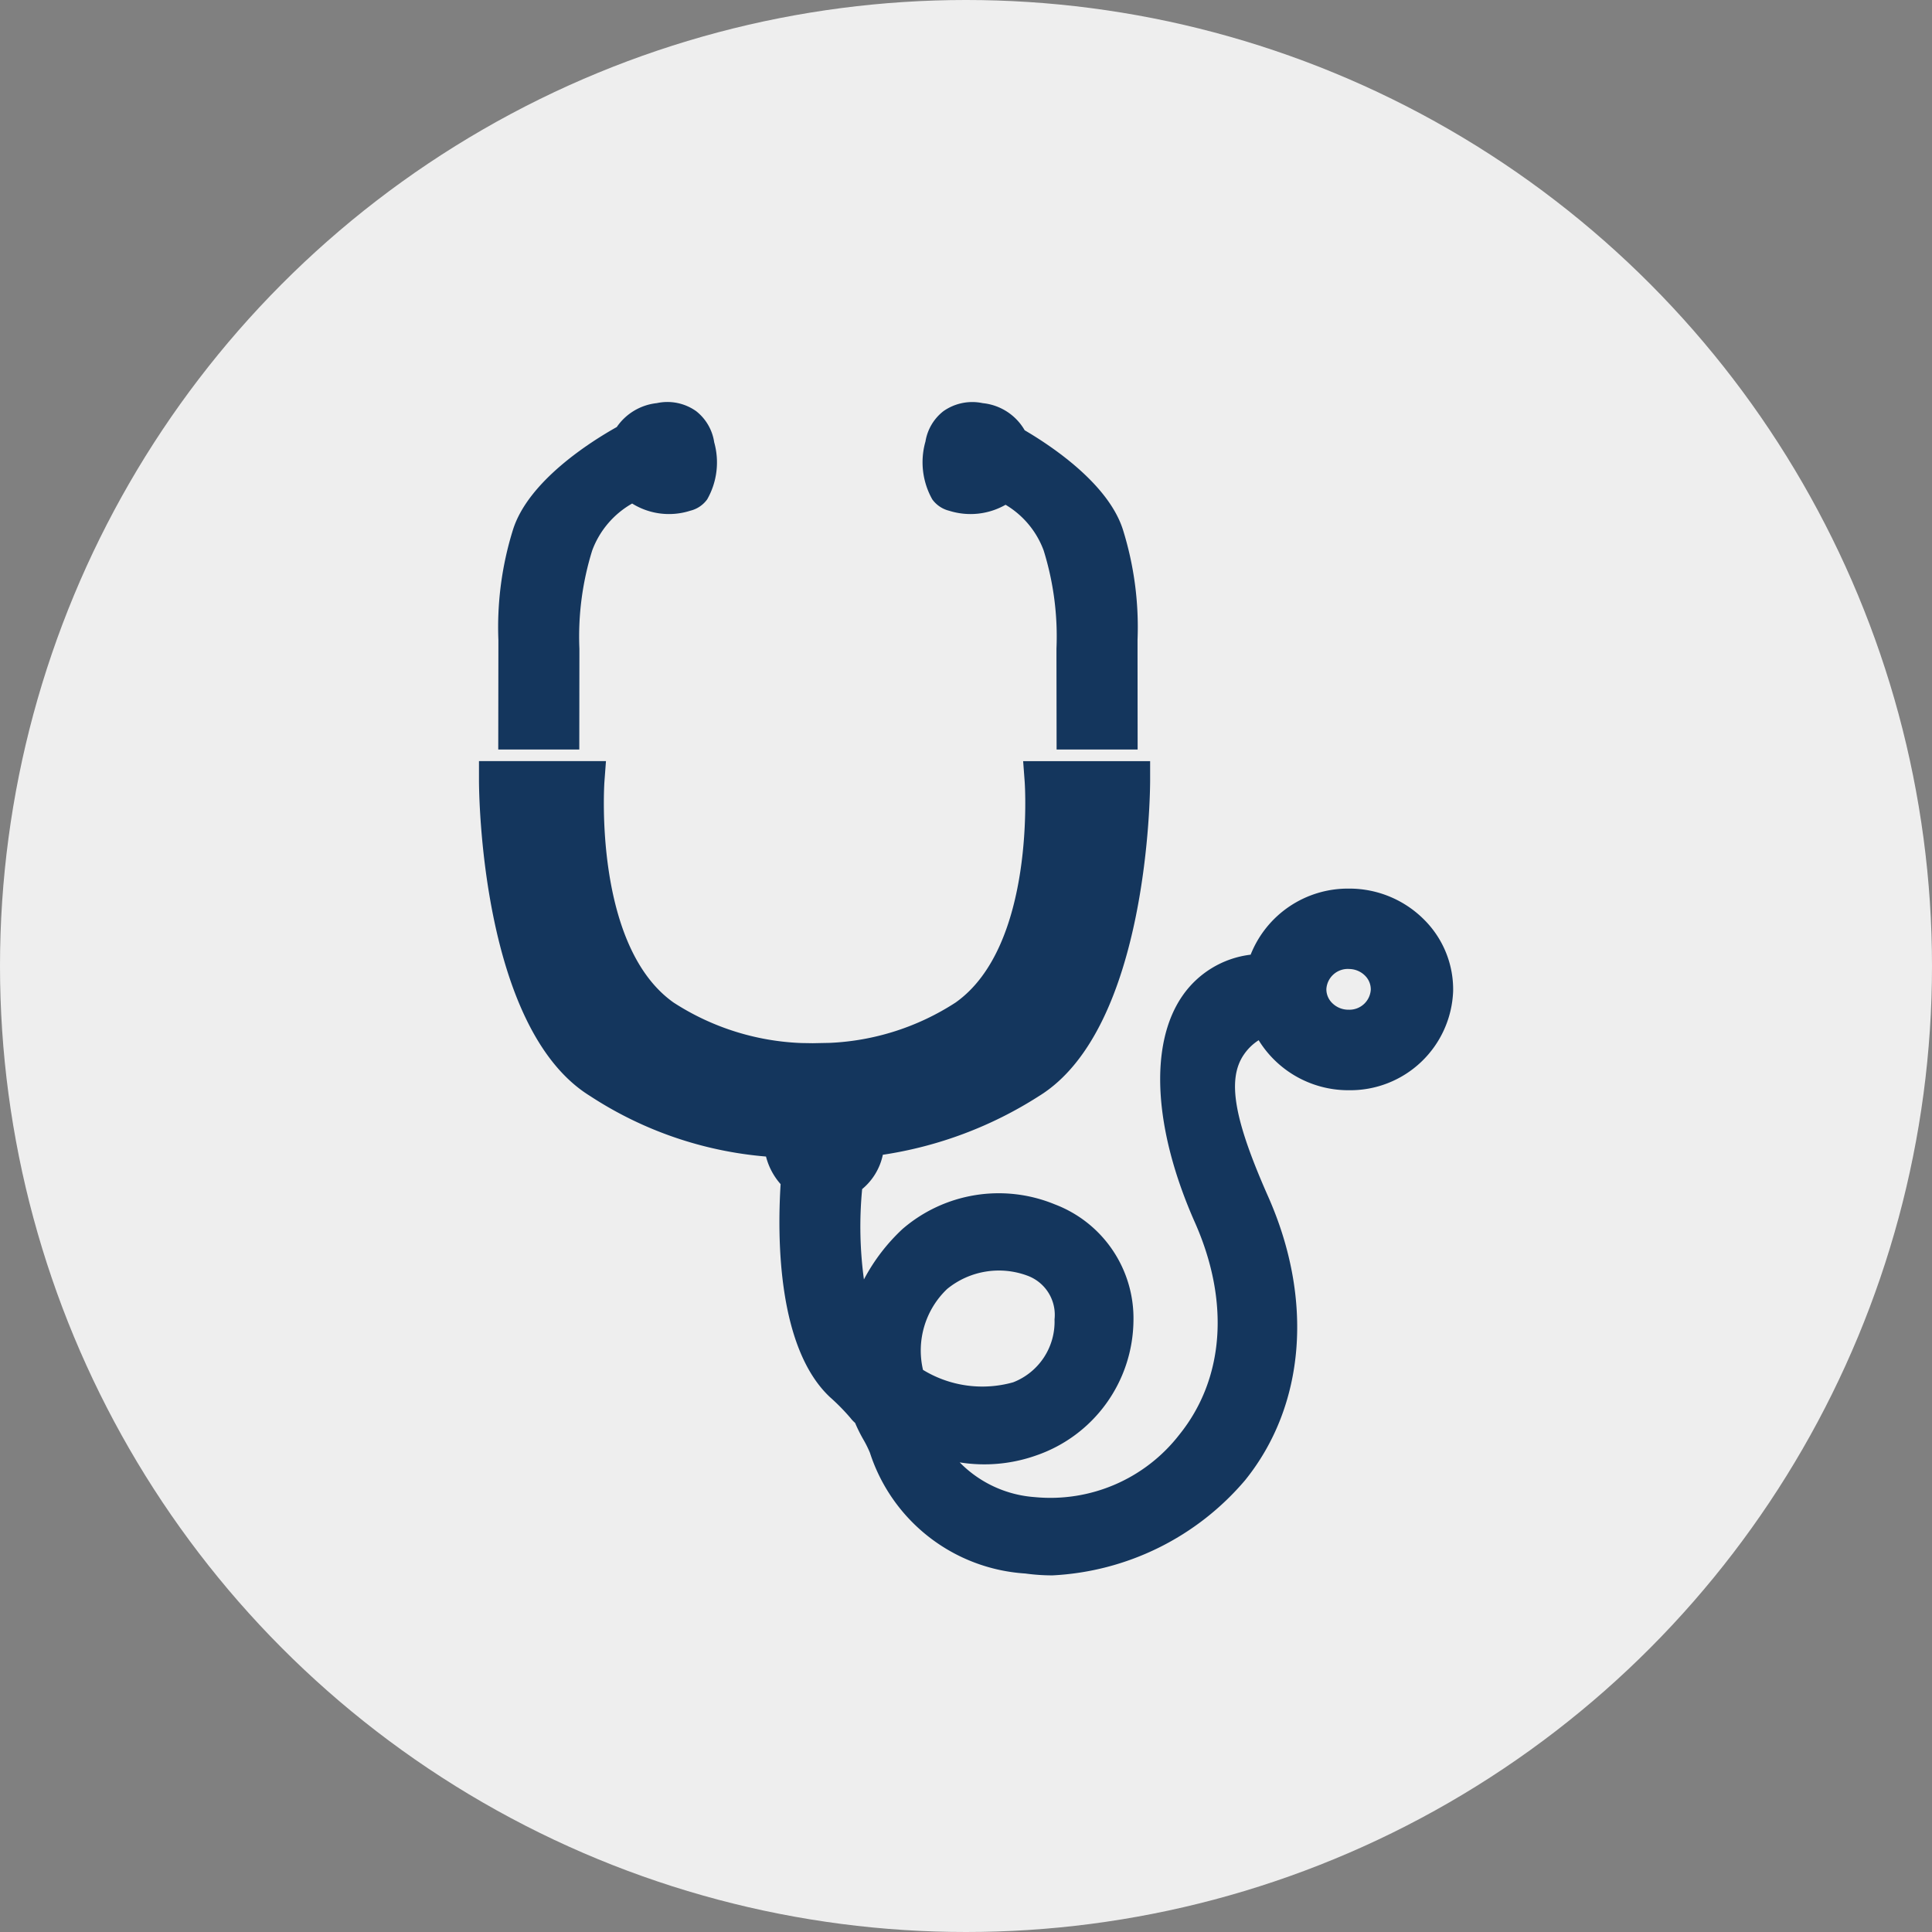 <?xml version="1.0" encoding="UTF-8"?>
<svg xmlns="http://www.w3.org/2000/svg" width="85" height="85" viewBox="0 0 85 85">
  <rect x="0" y="0" width="85" height="85" fill="#808080" stroke="none"/>
  <g id="NMDP_Stethoscope_GRAY" transform="translate(-24.44 -24.44)">
    <g id="PRIMARY_x5F_Circle_x5F_LIGHT_GRAY" transform="translate(24.44 24.44)">
      <g id="Group_18478" data-name="Group 18478" transform="translate(0 0)">
        <g id="Group_18477" data-name="Group 18477">
          <circle id="Ellipse_3295" data-name="Ellipse 3295" cx="42.5" cy="42.5" r="42.5" fill="#eee"></circle>
        </g>
      </g>
    </g>
    <g id="Icon_NIGHT" transform="translate(45.511 42.135)">
      <g id="Group_18484" data-name="Group 18484" transform="translate(0 0)">
        <g id="Group_18483" data-name="Group 18483">
          <g id="Group_18482" data-name="Group 18482">
            <g id="Group_18479" data-name="Group 18479" transform="translate(19.549 0.002)">
              <path id="Path_14648" data-name="Path 14648" d="M488.394,237.744h-3.565l-.006-4.019,0-.416a12.726,12.726,0,0,0-.563-4.322,3.915,3.915,0,0,0-1.676-2.011,3.117,3.117,0,0,1-2.482.263h0a1.3,1.3,0,0,1-.742-.5,3.324,3.324,0,0,1-.3-2.548,2.12,2.12,0,0,1,.788-1.332,2.206,2.206,0,0,1,1.731-.354,2.406,2.406,0,0,1,1.846,1.193c1.261.74,3.7,2.392,4.326,4.386a14.367,14.367,0,0,1,.639,4.838l0,.4Z" transform="translate(-478.963 -222.465)" fill="#14365d"></path>
            </g>
            <g id="Group_18480" data-name="Group 18480" transform="translate(0.85)">
              <path id="Path_14649" data-name="Path 14649" d="M273.295,237.724H269.73l.006-4.421,0-.4a14.4,14.4,0,0,1,.639-4.84c.673-2.156,3.434-3.891,4.569-4.527a2.452,2.452,0,0,1,1.762-1.052,2.187,2.187,0,0,1,1.732.354,2.136,2.136,0,0,1,.793,1.369,3.283,3.283,0,0,1-.308,2.51,1.291,1.291,0,0,1-.743.5h0a3.068,3.068,0,0,1-2.559-.316,3.956,3.956,0,0,0-1.757,2.064,12.748,12.748,0,0,0-.564,4.321l0,.416Z" transform="translate(-269.73 -222.443)" fill="#14365d"></path>
            </g>
            <g id="Group_18481" data-name="Group 18481" transform="translate(0 15.79)">
              <path id="Path_14650" data-name="Path 14650" d="M285.451,434.955a8.679,8.679,0,0,1-1.19-.082,7.7,7.7,0,0,1-6.838-5.311,4.883,4.883,0,0,0-.293-.59,6.829,6.829,0,0,1-.36-.725,1.476,1.476,0,0,1-.206-.219,9.281,9.281,0,0,0-.906-.92c-2.292-2.16-2.316-6.964-2.165-9.366a2.921,2.921,0,0,1-.643-1.214,16.648,16.648,0,0,1-7.738-2.662c-4.833-2.978-4.89-13.445-4.89-13.89v-.845h5.587l-.068.909c-.005.071-.492,7.211,3.043,9.713a11.115,11.115,0,0,0,5.621,1.781l.5.008.755-.015a11.058,11.058,0,0,0,5.53-1.774c3.535-2.5,3.047-9.642,3.041-9.713l-.068-.908h5.587v.845c0,.444-.056,10.912-4.889,13.89a17.573,17.573,0,0,1-6.871,2.583,2.665,2.665,0,0,1-.91,1.51,17.318,17.318,0,0,0,.078,3.975,8.357,8.357,0,0,1,1.7-2.221,6.479,6.479,0,0,1,6.693-1.084,5.363,5.363,0,0,1,3.465,5.159,6.335,6.335,0,0,1-4.266,5.885,6.841,6.841,0,0,1-3.378.31,5.134,5.134,0,0,0,3.306,1.528,7.178,7.178,0,0,0,6.354-2.744c1.982-2.454,2.232-5.86.687-9.343-1.821-4.106-2.026-7.833-.547-9.968a4.262,4.262,0,0,1,3-1.81,4.6,4.6,0,0,1,4.311-2.907h.08a4.641,4.641,0,0,1,3.287,1.412,4.33,4.33,0,0,1,1.231,3.1,4.528,4.528,0,0,1-4.6,4.358h-.077a4.633,4.633,0,0,1-3.879-2.2,2.249,2.249,0,0,0-.651.633c-.742,1.083-.443,2.832,1.066,6.24,2.014,4.539,1.635,9.207-1.013,12.487A11.9,11.9,0,0,1,285.451,434.955Zm-5.695-9.042a5.006,5.006,0,0,0,3.97.547,2.858,2.858,0,0,0,1.818-2.767,1.835,1.835,0,0,0-1.173-1.916,3.6,3.6,0,0,0-3.55.576h0A3.738,3.738,0,0,0,279.757,425.913Zm18.725-17.638a.944.944,0,0,0-.977.883.848.848,0,0,0,.262.623,1.007,1.007,0,0,0,.7.287h.017a.941.941,0,0,0,.975-.882.85.85,0,0,0-.246-.609,1,1,0,0,0-.71-.3Z" transform="translate(-260.22 -399.13)" fill="#14365d"></path>
            </g>
          </g>
        </g>
      </g>
    </g>
  </g>
</svg>
